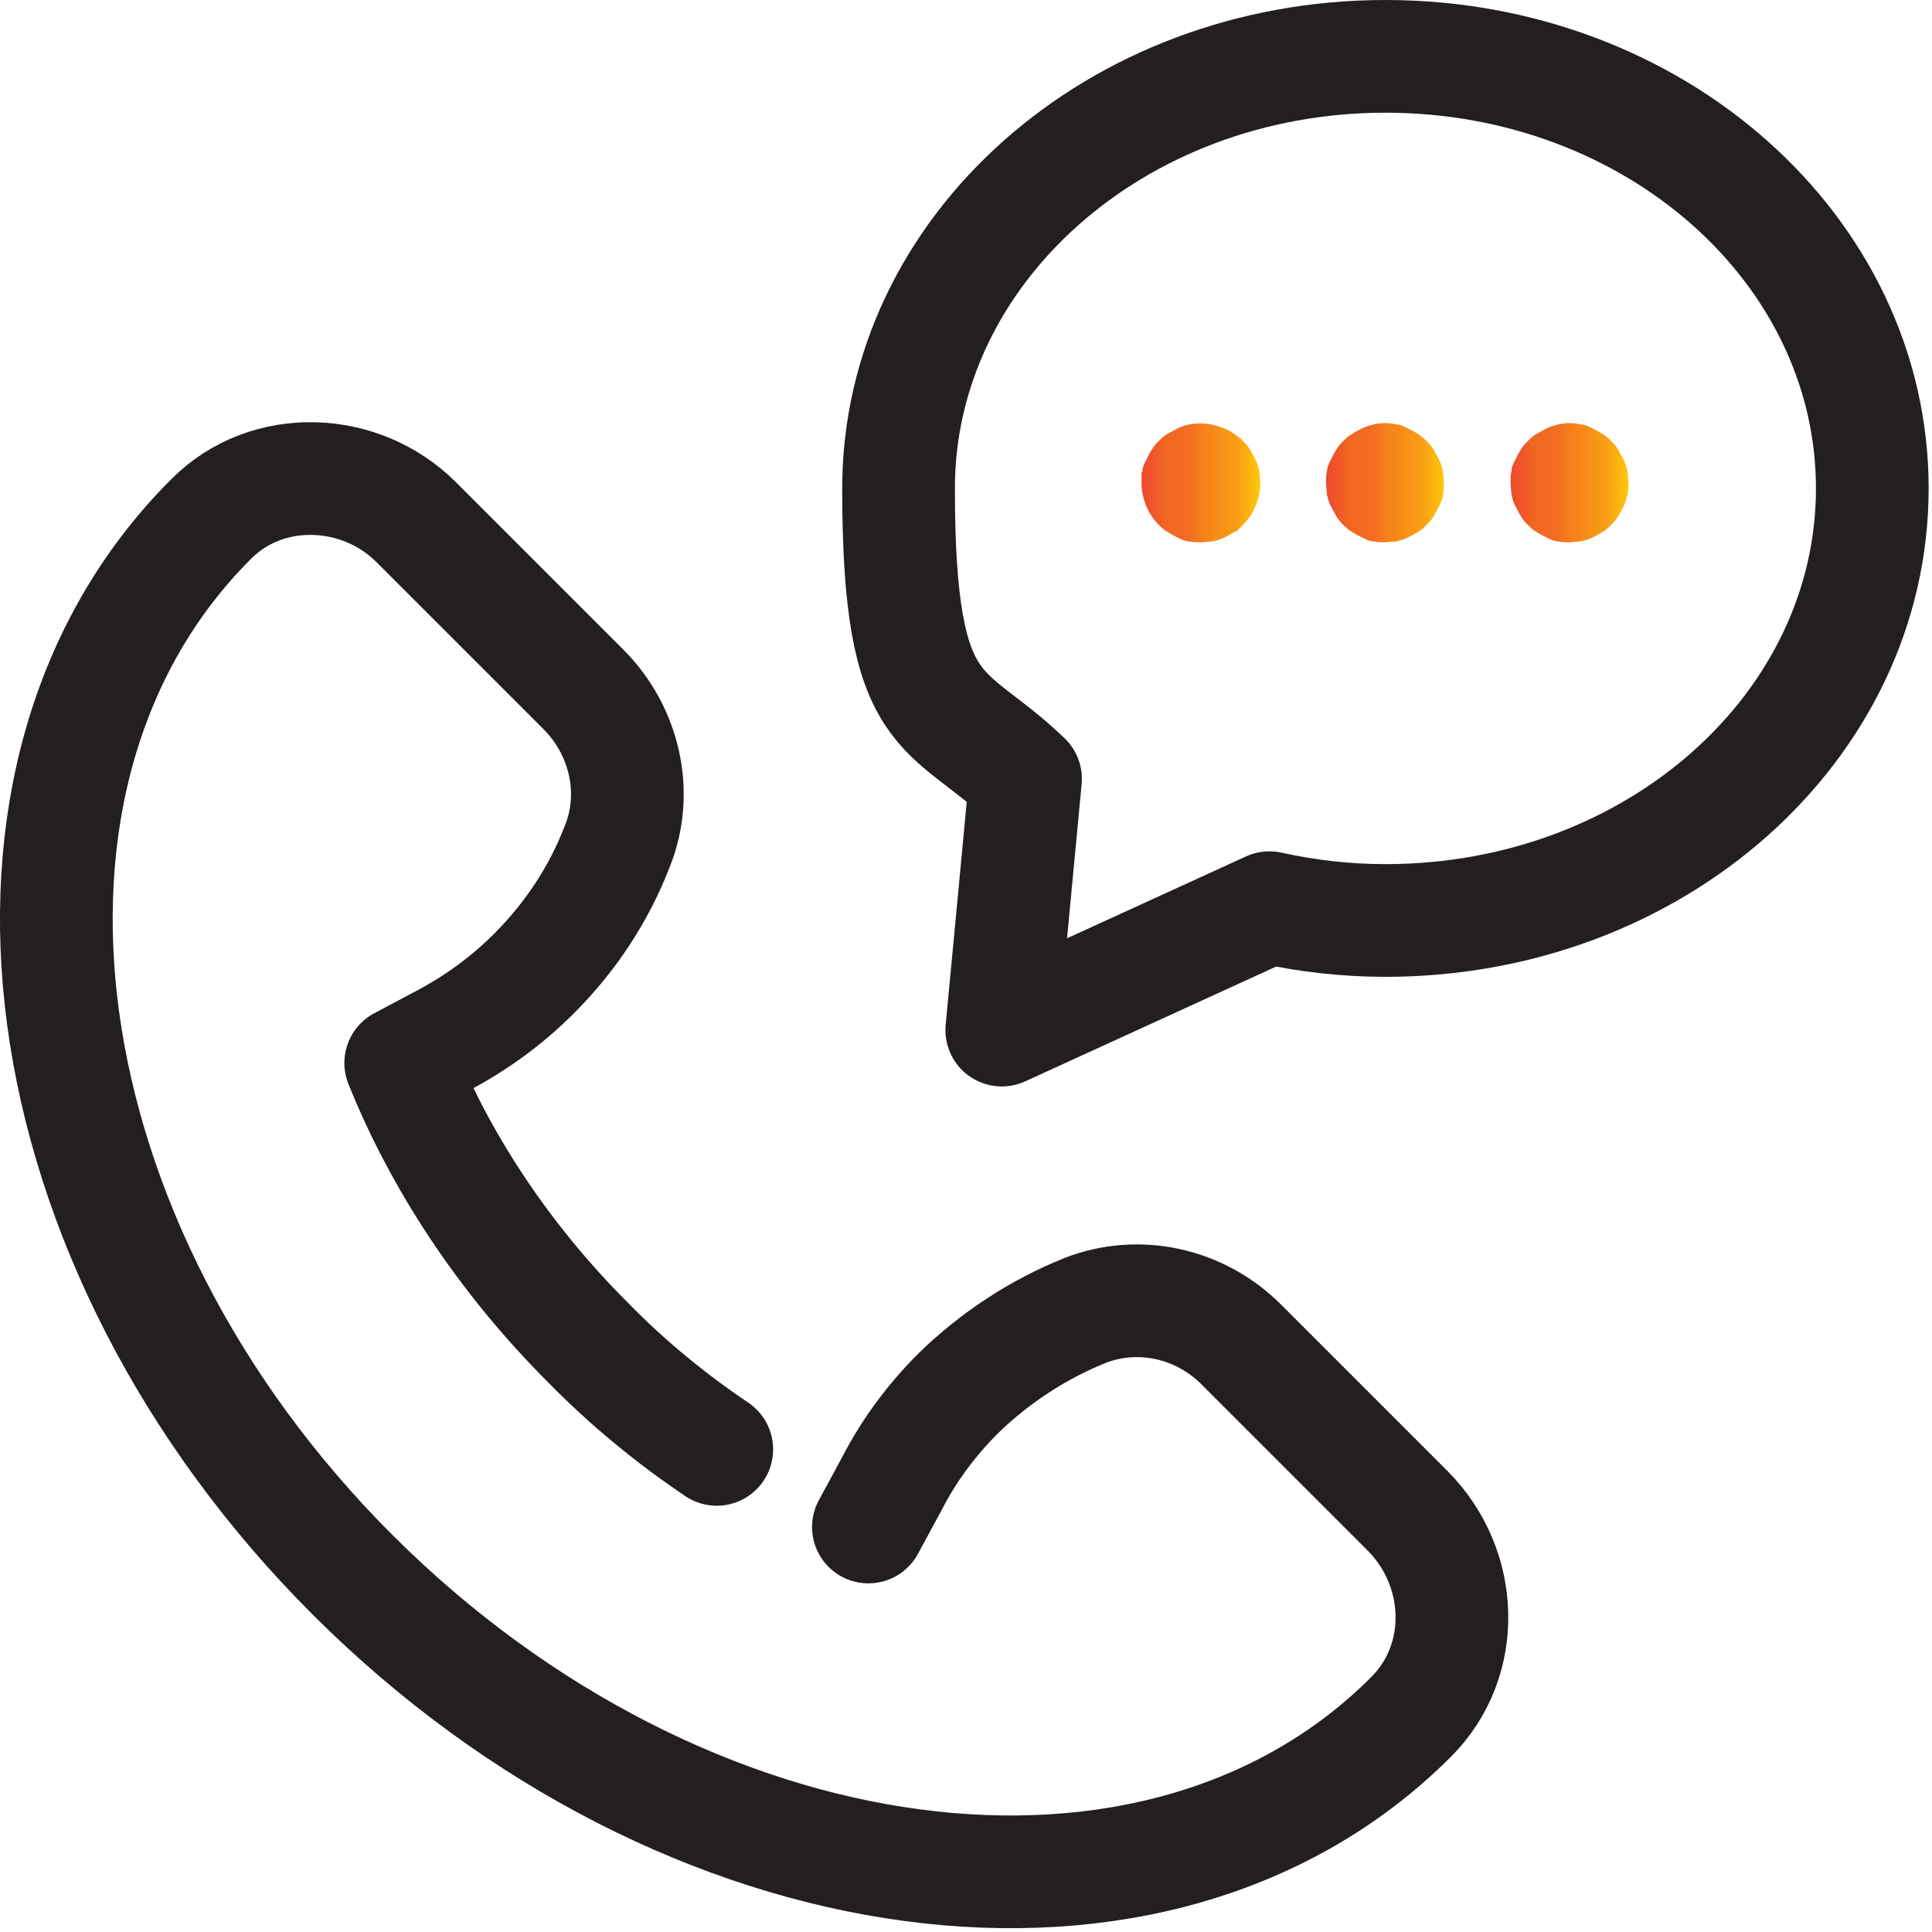 <svg width="132" height="132" viewBox="0 0 132 132" fill="none" xmlns="http://www.w3.org/2000/svg">
<path d="M94.656 3.85C76.246 3.85 61.392 17.081 61.392 33.37C61.392 49.659 64.637 47.974 70.067 53.216C69.38 60.456 68.444 70.379 68.444 70.379L86.73 62.016C89.289 62.578 91.91 62.89 94.656 62.89C113.067 62.89 127.921 49.659 127.921 33.37C127.921 17.081 113.067 3.85 94.656 3.85Z" stroke="#231F20" stroke-width="7.7" stroke-linecap="round" stroke-linejoin="round"/>
<path d="M82.05 37.052C81.8 37.052 81.488 37.052 81.238 36.99C80.989 36.99 80.739 36.865 80.489 36.74C80.24 36.615 79.99 36.49 79.803 36.366C79.553 36.241 79.366 36.054 79.179 35.866C78.43 35.117 77.993 34.056 77.993 32.995C77.993 31.934 77.993 32.434 78.055 32.184C78.055 31.934 78.18 31.685 78.305 31.435C78.43 31.186 78.555 30.936 78.68 30.749C78.804 30.499 78.992 30.312 79.179 30.125C79.366 29.937 79.553 29.75 79.803 29.625C80.052 29.5 80.24 29.376 80.489 29.251C80.739 29.126 80.989 29.064 81.238 29.001C82.549 28.752 83.984 29.189 84.921 30.125C85.108 30.312 85.295 30.499 85.42 30.749C85.545 30.998 85.669 31.186 85.794 31.435C85.919 31.685 85.981 31.934 86.044 32.184C86.044 32.434 86.106 32.746 86.106 32.995C86.106 34.056 85.669 35.117 84.921 35.866C84.172 36.615 84.546 36.241 84.296 36.366C84.109 36.49 83.859 36.615 83.61 36.74C83.36 36.865 83.111 36.927 82.861 36.99C82.611 36.99 82.362 37.052 82.05 37.052Z" fill="url(#paint0_linear_6401_1802)"/>
<path d="M107.263 37.052C107.014 37.052 106.702 37.052 106.452 36.99C106.202 36.99 105.953 36.865 105.703 36.74C105.453 36.615 105.204 36.49 105.016 36.366C104.767 36.241 104.58 36.053 104.392 35.866C104.205 35.679 104.018 35.492 103.893 35.242C103.768 34.993 103.643 34.805 103.519 34.556C103.394 34.306 103.331 34.056 103.269 33.807C103.269 33.557 103.207 33.307 103.207 32.995C103.207 32.683 103.207 32.434 103.269 32.184C103.269 31.934 103.394 31.685 103.519 31.435C103.643 31.186 103.768 30.936 103.893 30.749C104.018 30.499 104.205 30.312 104.392 30.125C104.58 29.937 104.767 29.75 105.016 29.625C105.266 29.5 105.453 29.376 105.703 29.251C105.953 29.126 106.202 29.064 106.452 29.001C106.951 28.876 107.513 28.876 108.012 29.001C108.262 29.001 108.511 29.126 108.761 29.251C109.011 29.376 109.26 29.5 109.448 29.625C109.697 29.75 109.884 29.937 110.072 30.125C110.259 30.312 110.446 30.499 110.571 30.749C110.696 30.998 110.821 31.186 110.945 31.435C111.07 31.685 111.133 31.934 111.195 32.184C111.195 32.434 111.257 32.746 111.257 32.995C111.257 33.245 111.257 33.557 111.195 33.807C111.133 34.056 111.07 34.306 110.945 34.556C110.821 34.805 110.696 35.055 110.571 35.242C110.446 35.492 110.259 35.679 110.072 35.866C109.884 36.053 109.697 36.241 109.448 36.366C109.26 36.49 109.011 36.615 108.761 36.74C108.511 36.865 108.262 36.927 108.012 36.99C107.763 36.99 107.513 37.052 107.201 37.052H107.263Z" fill="url(#paint1_linear_6401_1802)"/>
<path d="M94.656 37.052C94.407 37.052 94.157 37.052 93.845 36.99C93.596 36.99 93.346 36.865 93.096 36.74C92.847 36.615 92.597 36.49 92.41 36.366C92.16 36.241 91.973 36.053 91.786 35.866C91.598 35.679 91.411 35.492 91.286 35.242C91.162 34.993 91.037 34.805 90.912 34.556C90.787 34.306 90.725 34.056 90.662 33.807C90.662 33.557 90.6 33.307 90.6 32.995C90.6 32.683 90.6 32.434 90.662 32.184C90.662 31.934 90.787 31.685 90.912 31.435C91.037 31.186 91.162 30.936 91.286 30.749C91.411 30.499 91.598 30.312 91.786 30.125C91.973 29.937 92.16 29.75 92.41 29.625C92.597 29.5 92.847 29.376 93.096 29.251C93.346 29.126 93.596 29.064 93.845 29.001C94.344 28.876 94.906 28.876 95.405 29.001C95.655 29.001 95.905 29.126 96.154 29.251C96.404 29.376 96.654 29.5 96.841 29.625C97.028 29.75 97.278 29.937 97.465 30.125C97.652 30.312 97.839 30.499 97.964 30.749C98.089 30.998 98.214 31.186 98.339 31.435C98.463 31.685 98.526 31.934 98.588 32.184C98.588 32.434 98.651 32.746 98.651 32.995C98.651 33.245 98.651 33.557 98.588 33.807C98.588 34.056 98.463 34.306 98.339 34.556C98.214 34.805 98.089 35.055 97.964 35.242C97.839 35.492 97.652 35.679 97.465 35.866C97.278 36.053 97.09 36.241 96.841 36.366C96.654 36.49 96.404 36.615 96.154 36.74C95.905 36.865 95.655 36.927 95.405 36.99C95.156 36.99 94.844 37.052 94.594 37.052H94.656Z" fill="url(#paint2_linear_6401_1802)"/>
<path d="M48.972 99.025C45.914 96.966 42.919 94.532 40.172 91.723C34.368 85.919 30.062 79.304 27.378 72.626L30.436 71.003C32.746 69.755 34.743 68.257 36.49 66.51C38.987 64.013 40.921 61.08 42.17 57.835C43.667 54.152 42.669 49.908 39.86 47.1L28.439 35.679C24.632 31.872 18.267 31.622 14.46 35.429C14.46 35.429 14.46 35.429 14.397 35.492C-2.828 52.717 1.478 85.045 24.133 107.638C46.788 130.23 79.116 134.599 96.404 117.311C96.404 117.311 96.404 117.311 96.466 117.249C100.273 113.379 100.024 107.138 96.217 103.269L84.796 91.848C81.987 89.04 77.806 88.103 74.124 89.539C70.878 90.85 67.945 92.784 65.448 95.218C63.701 96.966 62.141 99.025 60.955 101.334L59.332 104.33" stroke="#231F20" stroke-width="7.7" stroke-linecap="round" stroke-linejoin="round"/>
<defs>
<linearGradient id="paint0_linear_6401_1802" x1="77.993" y1="32.995" x2="86.106" y2="32.995" gradientUnits="userSpaceOnUse">
<stop stop-color="#EE482E"/>
<stop offset="0.2" stop-color="#F16623"/>
<stop offset="0.4" stop-color="#F26D21"/>
<stop offset="0.5" stop-color="#F57F1C"/>
<stop offset="0.8" stop-color="#F99D14"/>
<stop offset="1" stop-color="#FFC909"/>
</linearGradient>
<linearGradient id="paint1_linear_6401_1802" x1="103.207" y1="32.995" x2="111.32" y2="32.995" gradientUnits="userSpaceOnUse">
<stop stop-color="#EE482E"/>
<stop offset="0.2" stop-color="#F16623"/>
<stop offset="0.4" stop-color="#F26D21"/>
<stop offset="0.5" stop-color="#F57F1C"/>
<stop offset="0.8" stop-color="#F99D14"/>
<stop offset="1" stop-color="#FFC909"/>
</linearGradient>
<linearGradient id="paint2_linear_6401_1802" x1="90.6" y1="32.995" x2="98.713" y2="32.995" gradientUnits="userSpaceOnUse">
<stop stop-color="#EE482E"/>
<stop offset="0.2" stop-color="#F16623"/>
<stop offset="0.4" stop-color="#F26D21"/>
<stop offset="0.5" stop-color="#F57F1C"/>
<stop offset="0.8" stop-color="#F99D14"/>
<stop offset="1" stop-color="#FFC909"/>
</linearGradient>
</defs>
</svg>
